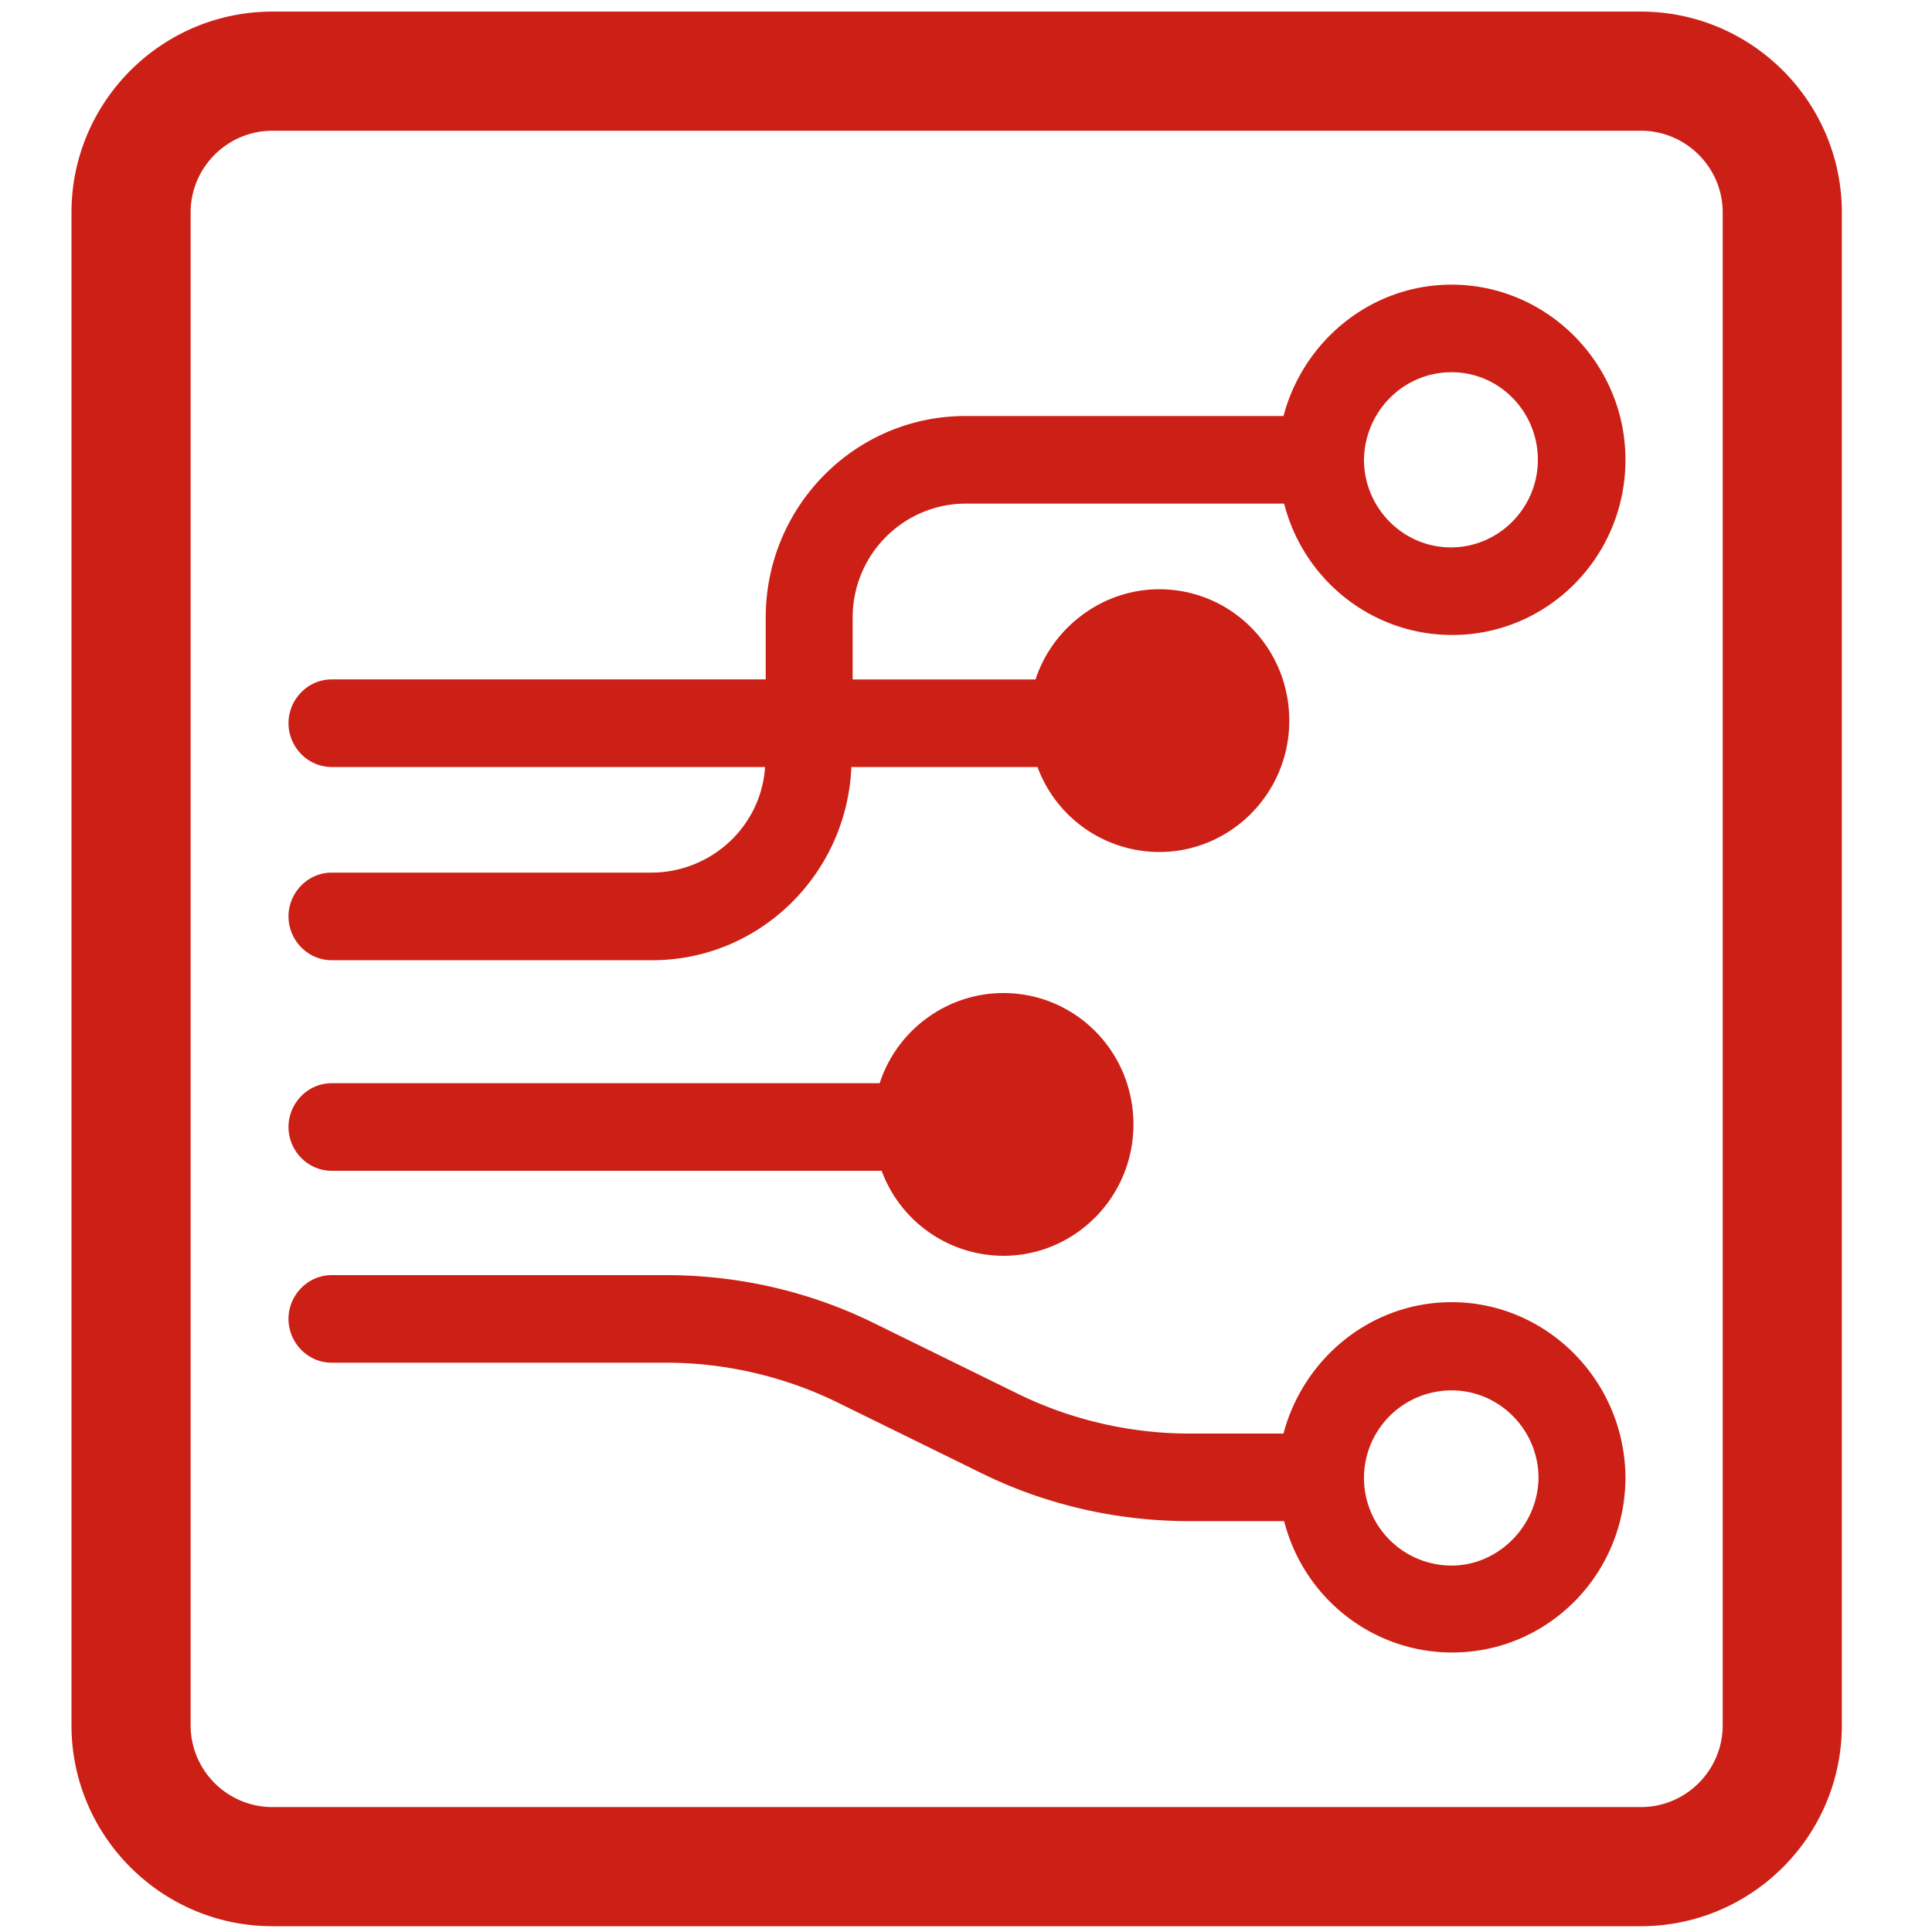 <?xml version="1.0" standalone="no"?><!DOCTYPE svg PUBLIC "-//W3C//DTD SVG 1.1//EN" "http://www.w3.org/Graphics/SVG/1.1/DTD/svg11.dtd"><svg t="1735289042193" class="icon" viewBox="0 0 1024 1024" version="1.1" xmlns="http://www.w3.org/2000/svg" p-id="44227" xmlns:xlink="http://www.w3.org/1999/xlink" width="200" height="200"><path d="M144.384 1020.928c-58.709 0-106.496-47.787-106.496-106.496V112.64c0-58.709 47.787-106.496 106.496-106.496h725.333c58.709 0 106.496 47.787 106.496 106.496v801.792c0 58.709-47.787 106.496-106.496 106.496H144.384z m0-951.637c-23.893 0-43.349 19.456-43.349 43.349v801.792c0 23.893 19.456 43.349 43.349 43.349h725.333c23.893 0 43.349-19.456 43.349-43.349V112.64c0-23.893-19.456-43.349-43.349-43.349H144.384z m624.981 128c25.6 0 45.739 21.163 45.739 46.421 0 25.6-20.821 46.421-46.08 46.421-25.6 0-46.08-21.163-46.08-46.421 0.341-25.6 20.821-46.421 46.421-46.421m-423.595 265.216H175.787c-12.629 0-22.869 10.581-22.869 23.211 0 12.629 10.24 23.211 22.869 23.211h169.984c56.661 0 103.083-45.397 105.472-102.4h98.645A68.949 68.949 0 0 0 614.4 451.584c37.888 0 68.949-31.061 68.949-69.632s-30.72-69.632-68.949-69.632c-30.379 0-56.661 20.48-65.536 47.787h-96.939v-32.768c0-33.451 26.965-60.416 60.075-60.416h168.619c10.24 40.277 46.421 69.632 89.088 69.632 50.859 0 91.819-41.643 91.819-92.843s-41.643-92.843-92.16-92.843c-42.667 0-78.507 29.696-89.088 69.632h-168.619c-58.368 0-105.813 47.787-105.813 106.837v32.768H175.787c-12.629 0-22.869 10.581-22.869 23.211 0 12.629 10.24 23.211 22.869 23.211h229.717c-2.048 31.403-28.331 55.637-59.733 55.979m-169.984 158.037h291.499a68.949 68.949 0 0 0 64.512 45.056c37.888 0 68.949-31.061 68.949-69.632s-30.72-69.632-68.949-69.632c-30.379 0-56.661 20.139-65.536 47.787H175.787c-12.629 0-22.869 10.581-22.869 23.211 0 12.629 10.24 23.211 22.869 23.211m593.579 209.237a46.421 46.421 0 0 1 0-92.843c25.6 0 46.08 21.163 46.08 46.421-0.341 25.259-21.163 46.421-46.08 46.421m0-139.605c-42.667 0-78.507 29.696-89.088 69.632h-50.176c-30.72 0-62.123-7.168-90.112-20.821l-77.141-37.888c-34.133-16.725-71.68-25.259-109.909-25.259H175.787c-12.629 0-22.869 10.581-22.869 23.211 0 12.629 10.24 23.211 22.869 23.211h177.493c30.72 0 62.123 7.168 90.112 20.821l77.141 37.888c34.133 16.725 71.68 25.259 109.909 25.259h50.176c10.24 40.277 46.421 69.632 89.088 69.632 50.859 0 91.819-41.643 91.819-92.843-0.341-51.2-41.643-92.843-92.16-92.843" p-id="44228" fill="#cc2016"></path></svg>